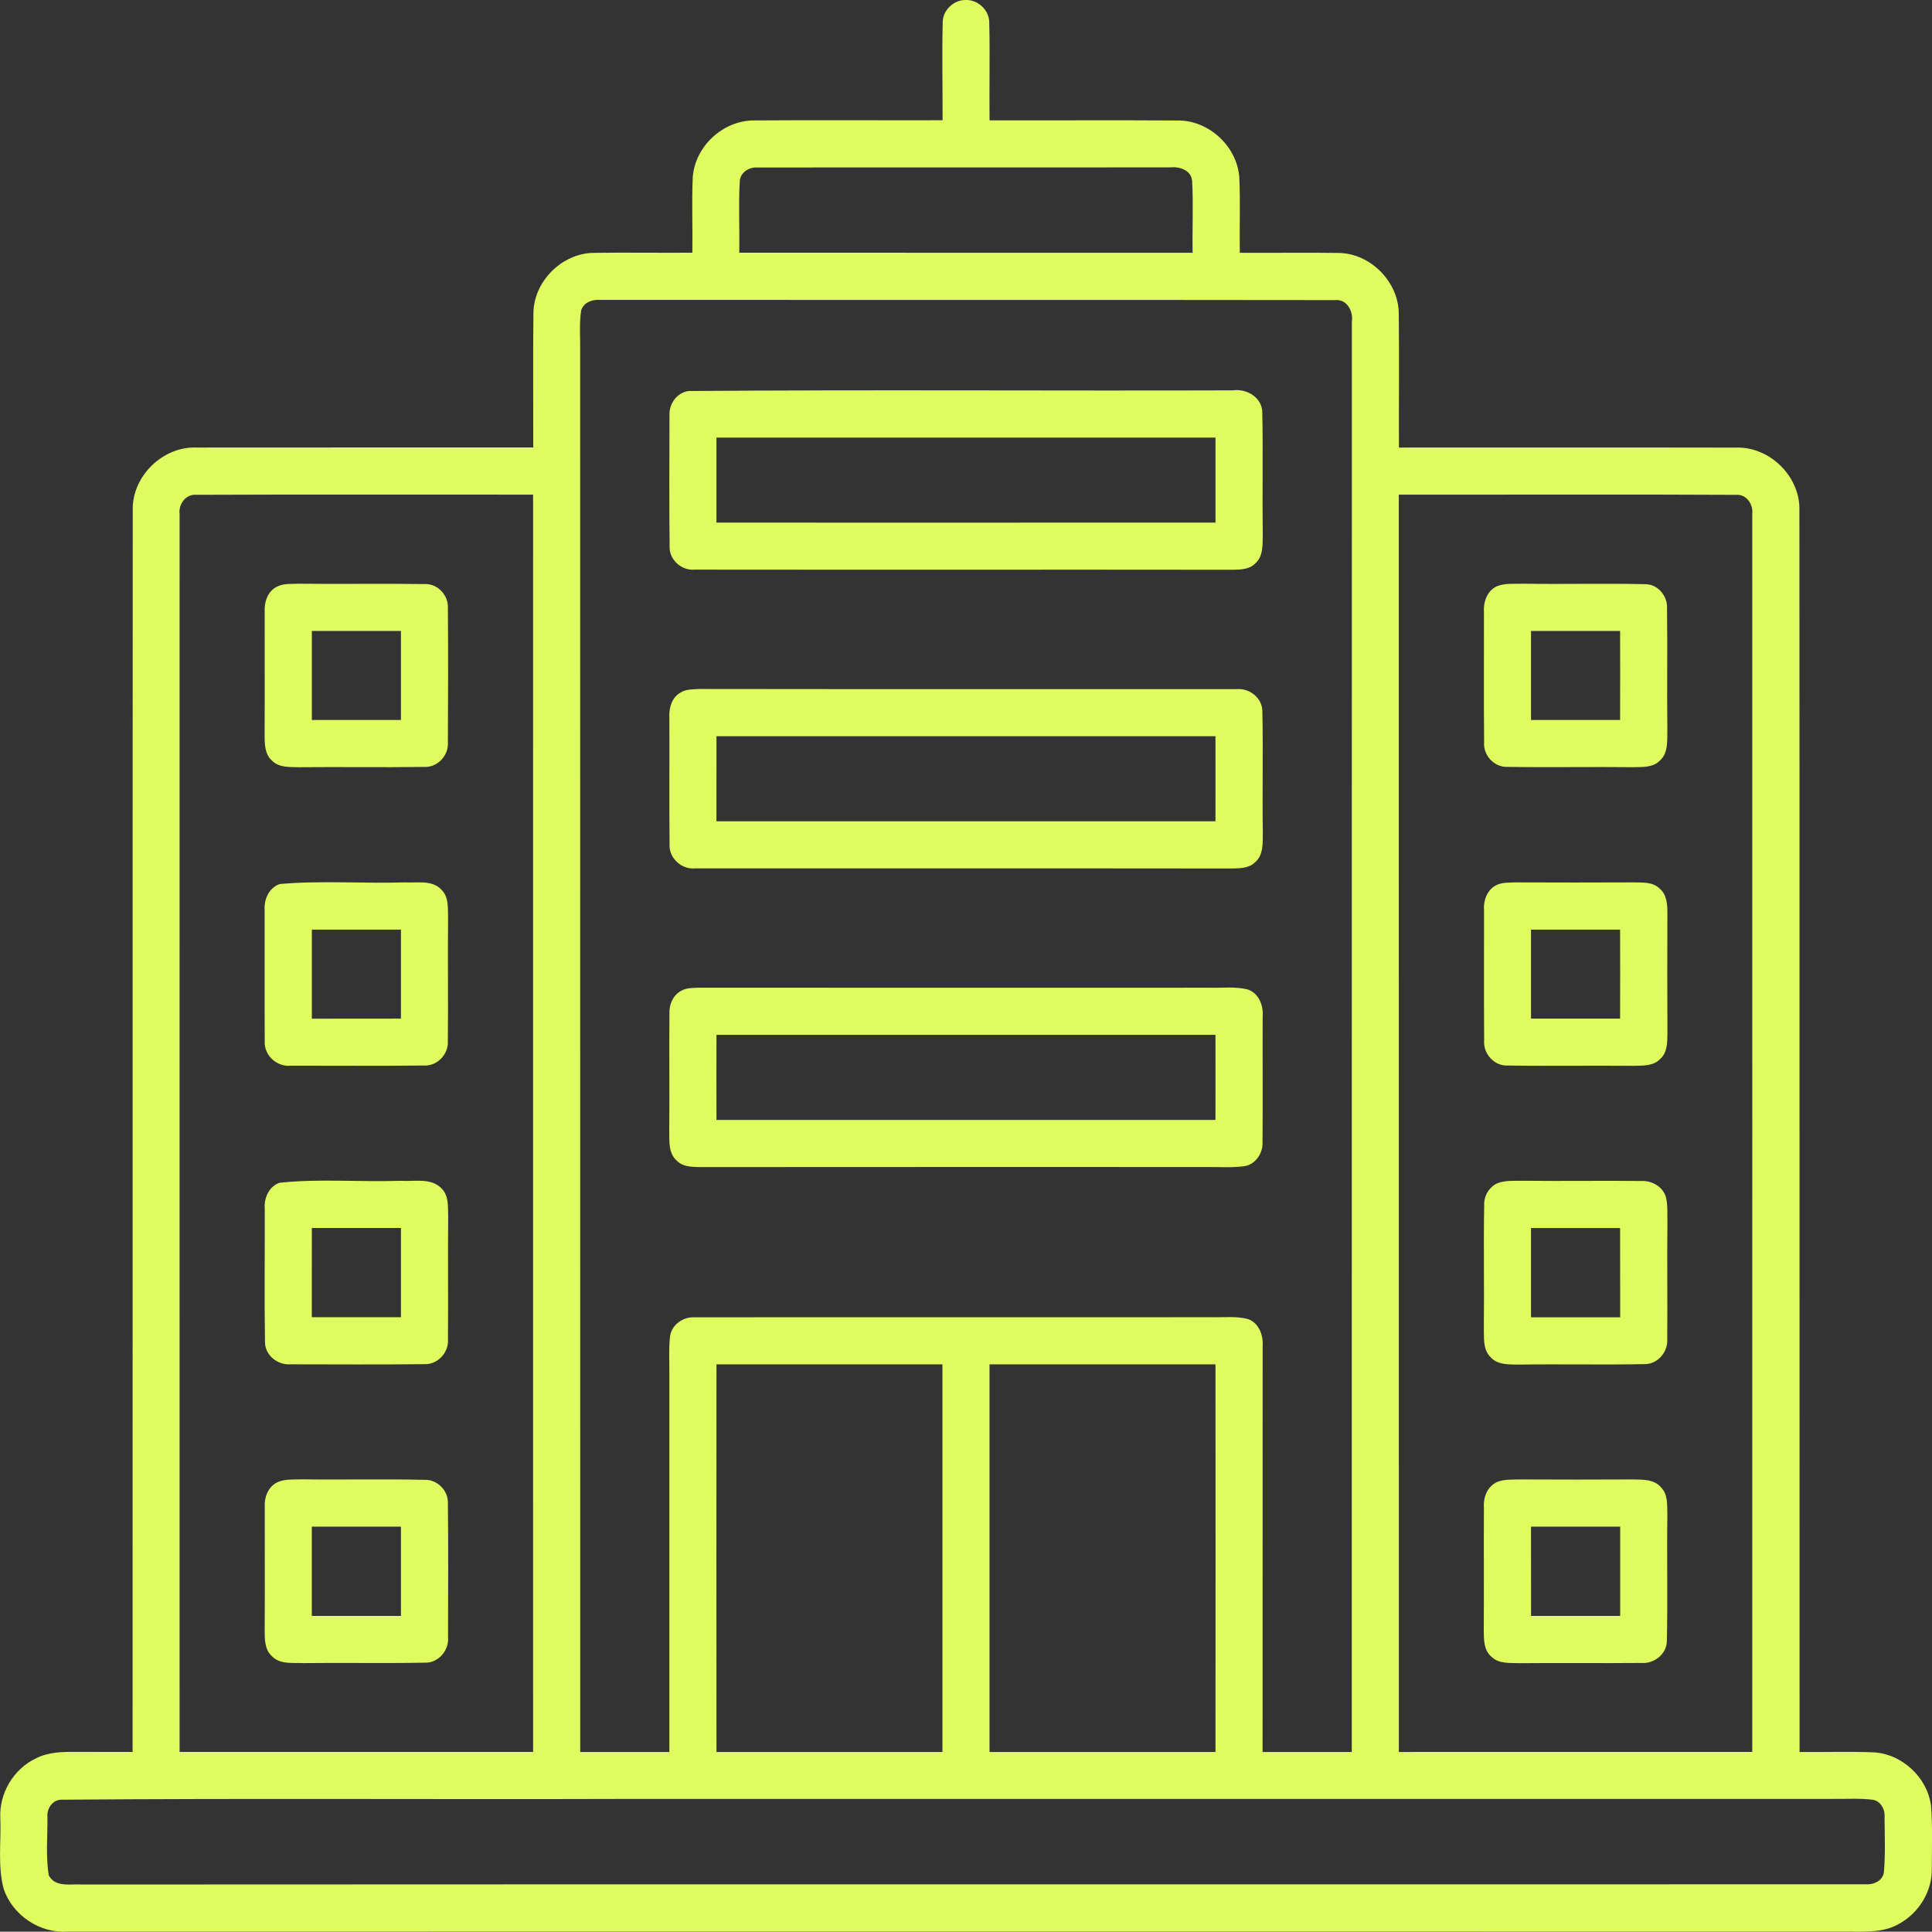 <svg height="50" viewBox="230.982 231.025 50.008 50" width="50.008" xmlns="http://www.w3.org/2000/svg"><rect x="230.982" y="231.025" width="50.008" height="50" fill="#333333" stroke="none"/><g fill="#e0fb60"><path d="m255.383 231.621c-.01-.321.279-.604.6-.596.318-.01.612.271.605.593.021.84-.002 1.682.008 2.522 1.625.004 3.251-.007 4.876.004.804-.006 1.536.676 1.589 1.479.029.648.001 1.297.012 1.945.854.006 1.704-.008 2.557.004.83.01 1.563.757 1.558 1.587.013 1.149 0 2.3.004 3.45 2.903.002 5.808-.004 8.71.002.879-.039 1.682.746 1.656 1.625.007 10.711 0 21.425.004 32.137.63.008 1.261-.016 1.891.009.748.026 1.42.646 1.512 1.386.043.541.021 1.088.02 1.631.01.572-.322 1.119-.814 1.403-.455.283-1.01.212-1.52.22-15.311-.002-30.617 0-45.926 0-.715.049-1.413-.422-1.645-1.096-.164-.602-.064-1.236-.09-1.852-.029-.635.346-1.262.918-1.533.313-.162.67-.173 1.014-.17.498.001.996.002 1.492.002.004-10.713-.002-21.428.004-32.143-.021-.875.774-1.654 1.649-1.621 2.905-.004 5.812 0 8.718-.002.002-1.151-.009-2.303.004-3.455-.004-.827.723-1.566 1.551-1.582.854-.012 1.707.002 2.563-.004.01-.647-.018-1.297.01-1.945.053-.807.786-1.484 1.594-1.479 1.625-.011 3.248 0 4.873-.004.003-.837-.018-1.677.003-2.517m-5.252 4.086c-.036.619-.002 1.241-.014 1.859 3.912.002 7.824.002 11.735.002-.013-.62.022-1.241-.013-1.859-.021-.279-.324-.377-.563-.352-3.562.006-7.123-.002-10.683.004-.212-.019-.444.121-.462.346m-4.106 3.354c-.052.334-.021.674-.026 1.01.002 12.101 0 24.201.002 36.302.769.001 1.537.001 2.307 0 0-3.261 0-6.521 0-9.782.003-.324-.02-.652.018-.977.041-.305.348-.514.646-.491 4.47-.006 8.941.002 13.412-.003.301.007.611-.032.904.049.287.104.398.426.377.709-.002 3.499-.002 6.998-.002 10.495.771.001 1.539.001 2.309 0 .002-12.338-.002-24.677.002-37.015.041-.27-.121-.594-.432-.565-6.34-.009-12.683-.001-19.021-.005-.203-.018-.433.062-.496.273m-10.394 5.267c-.002 10.682 0 21.363 0 32.044 3.051.001 6.1.001 9.15 0 0-10.849-.002-21.695 0-32.544-2.908.003-5.814-.008-8.722.005-.267-.022-.46.243-.428.495m31.558-.5c.001 10.849 0 21.695.001 32.545 3.051 0 6.1 0 9.148-.001 0-10.681.002-21.36 0-32.04.029-.249-.148-.521-.42-.498-2.908-.016-5.819-.002-8.729-.006m-17.662 32.545h5.849c0-3.346 0-6.689 0-10.033-1.95 0-3.899.001-5.849 0-.002 3.344-.002 6.687 0 10.033m7.068-10.033v10.033h5.849c.002-3.346.002-6.689 0-10.033-1.949.001-3.899 0-5.849 0m-24.053 11.269c-.217.022-.353.246-.332.453.006.5-.047 1.01.035 1.504.164.324.58.217.873.238 15.381-.009 30.762 0 46.142-.006.204.018.45-.08.485-.307.041-.475.02-.951.017-1.426.019-.203-.104-.435-.323-.457-.33-.039-.662-.016-.992-.02-10.469.001-20.937.001-31.406.001-4.833.015-9.667-.019-14.499.02z"/><path d="m248.813 241.146c4.695-.037 9.393-.002 14.089-.017.354-.05.752.188.753.573.023 1.047-.002 2.094.012 3.14-.006.263.024.581-.199.771-.147.15-.369.156-.565.16-4.646-.006-9.29.002-13.935-.004-.344.035-.672-.258-.654-.607-.012-1.124-.005-2.249-.003-3.372-.021-.302.191-.61.502-.644m.713 1.206v2.201c4.307 0 8.612.002 12.918-.001 0-.733 0-1.466 0-2.2-4.305 0-8.611 0-12.918 0z"/><path d="m238.142 246.215c.17-.093.373-.072.56-.081 1.088.013 2.176-.007 3.264.009.336-.021.627.285.609.619.01 1.157.006 2.315 0 3.473.026.342-.268.66-.613.641-1.084.016-2.166-.003-3.248.008-.233-.007-.506.014-.686-.166-.199-.169-.197-.449-.197-.688.006-1.055 0-2.107.002-3.16-.016-.253.071-.531.309-.655m.912 3.446h2.306c0-.769 0-1.536 0-2.304-.77 0-1.537 0-2.306 0-.001.768-.001 1.536 0 2.304z"/><path d="m269.734 246.197c.214-.084.452-.055.679-.063 1.053.016 2.104-.012 3.155.012.325-.002.581.307.563.623.015 1.051-.004 2.104.009 3.155-.009.267.03.587-.192.786-.179.188-.457.167-.693.173-1.082-.012-2.166.009-3.248-.008-.346.017-.637-.299-.61-.637-.011-1.12-.001-2.24-.004-3.358-.021-.271.079-.566.341-.683m.877 1.16v2.304h2.306c.002-.769.002-1.536 0-2.304-.769 0-1.538 0-2.306 0z"/><path d="m248.604 248.947c.141-.086.311-.078.471-.088 4.641.007 9.281 0 13.922.004.328-.03.653.227.66.563.023 1.047-.004 2.094.012 3.143-.006.265.024.584-.201.775-.151.152-.375.156-.574.161-4.641-.006-9.277.001-13.917-.003-.356.036-.687-.27-.664-.627-.011-1.086 0-2.173-.005-3.26-.016-.254.058-.539.296-.668m.922 3.336h12.917c.001-.733.002-1.469 0-2.202-4.306 0-8.61.001-12.916 0-.002.733-.001 1.468-.001 2.202z"/><path d="m238.225 253.907c1.072-.095 2.158-.009 3.234-.042.317.019.707-.073.949.189.202.194.162.498.172.754-.011 1.051.006 2.104-.006 3.154.025.344-.269.661-.615.643-1.15.012-2.303.004-3.453.004-.367.037-.7-.279-.672-.647-.006-1.121 0-2.244-.002-3.366-.023-.283.109-.595.393-.689m.829 3.486c.768-.002 1.536 0 2.306-.002 0-.768 0-1.535 0-2.303-.77 0-1.538 0-2.306 0-.001.767-.001 1.535 0 2.305z"/><path d="m269.731 253.928c.148-.066.316-.056.479-.063 1.017.003 2.033.006 3.051 0 .23.007.494-.02.674.156.203.164.207.441.206.68-.003 1.016-.005 2.029.001 3.046-.002.239.006.521-.191.692-.179.187-.453.166-.689.174-1.082-.012-2.165.009-3.248-.008-.352.02-.646-.305-.616-.649-.008-1.118-.001-2.235-.003-3.354-.023-.266.079-.558.336-.674m.88 1.159c0 .769-.001 1.536 0 2.304h2.306c.002-.769.002-1.535 0-2.304-.769 0-1.538 0-2.306 0z"/><path d="m248.605 256.676c.14-.086.31-.078.467-.086 4.405.004 8.81.002 13.214.001.334.011.68-.039 1.006.05.279.104.395.416.373.694-.004 1.088.006 2.175-.004 3.263.012.276-.179.56-.457.611-.338.047-.68.02-1.019.023-4.37 0-8.742-.002-13.112.002-.197-.006-.42-.01-.566-.16-.231-.194-.197-.52-.202-.789.01-1.016-.005-2.032.005-3.049-.007-.22.097-.45.295-.56m.922 3.338h12.916c.001-.734.002-1.469 0-2.203-4.306 0-8.61 0-12.916 0-.002.734-.002 1.466 0 2.203z"/><path d="m238.22 261.639c1.036-.109 2.088-.014 3.131-.05.349.024.772-.085 1.049.187.208.19.173.496.183.752-.011 1.052.004 2.103-.006 3.152.03.344-.259.668-.607.655-1.156.013-2.313.005-3.471.004-.33.025-.658-.235-.658-.575-.019-1.148-.002-2.299-.006-3.447-.024-.279.107-.583.385-.678m.833 3.481h2.307c0-.771 0-1.539 0-2.31-.77 0-1.538 0-2.306 0-.001.771-.001 1.54-.001 2.31z"/><path d="m269.741 261.652c.215-.082.45-.059.678-.064 1.016.012 2.029-.006 3.045.006.267-.014.543.135.633.396.057.205.04.424.045.637-.012 1.02.004 2.038-.005 3.057.022.332-.243.653-.585.65-1.076.021-2.154-.004-3.232.012-.263-.006-.578.021-.766-.203-.197-.203-.154-.508-.164-.766.012-1.055-.01-2.109.009-3.164-.009-.234.128-.463.342-.561m.87 1.159c0 .771-.001 1.539 0 2.311h2.308c0-.771 0-1.539-.002-2.311-.769 0-1.538 0-2.306 0z"/><path d="m238.148 269.398c.206-.1.442-.072.664-.082 1.054.015 2.108-.012 3.163.013.324-.011.613.278.6.604.014 1.155.006 2.312.004 3.467.033.348-.258.679-.611.662-1.051.02-2.102-.002-3.151.011-.271-.011-.593.036-.799-.181-.195-.178-.183-.457-.185-.697.008-1.051 0-2.104.002-3.155-.017-.25.08-.52.313-.642m.905 1.143v2.311h2.307c0-.771 0-1.541 0-2.311-.77-.001-1.537-.001-2.307 0z"/><path d="m269.738 269.383c.181-.072.38-.058.571-.064.984.006 1.97.004 2.956 0 .246.005.54-.004.712.207.188.189.154.475.163.719-.015 1.084.011 2.169-.013 3.254-.002.338-.328.595-.655.57-1.052.01-2.104-.004-3.155.006-.246-.01-.533.023-.727-.164-.211-.174-.199-.465-.202-.712.008-1.052-.003-2.104.004-3.154-.02-.268.092-.55.346-.662m.873 1.158c0 .77-.001 1.539.001 2.311h2.307c0-.771 0-1.541 0-2.311-.771 0-1.538-.001-2.308 0z"/></g></svg>